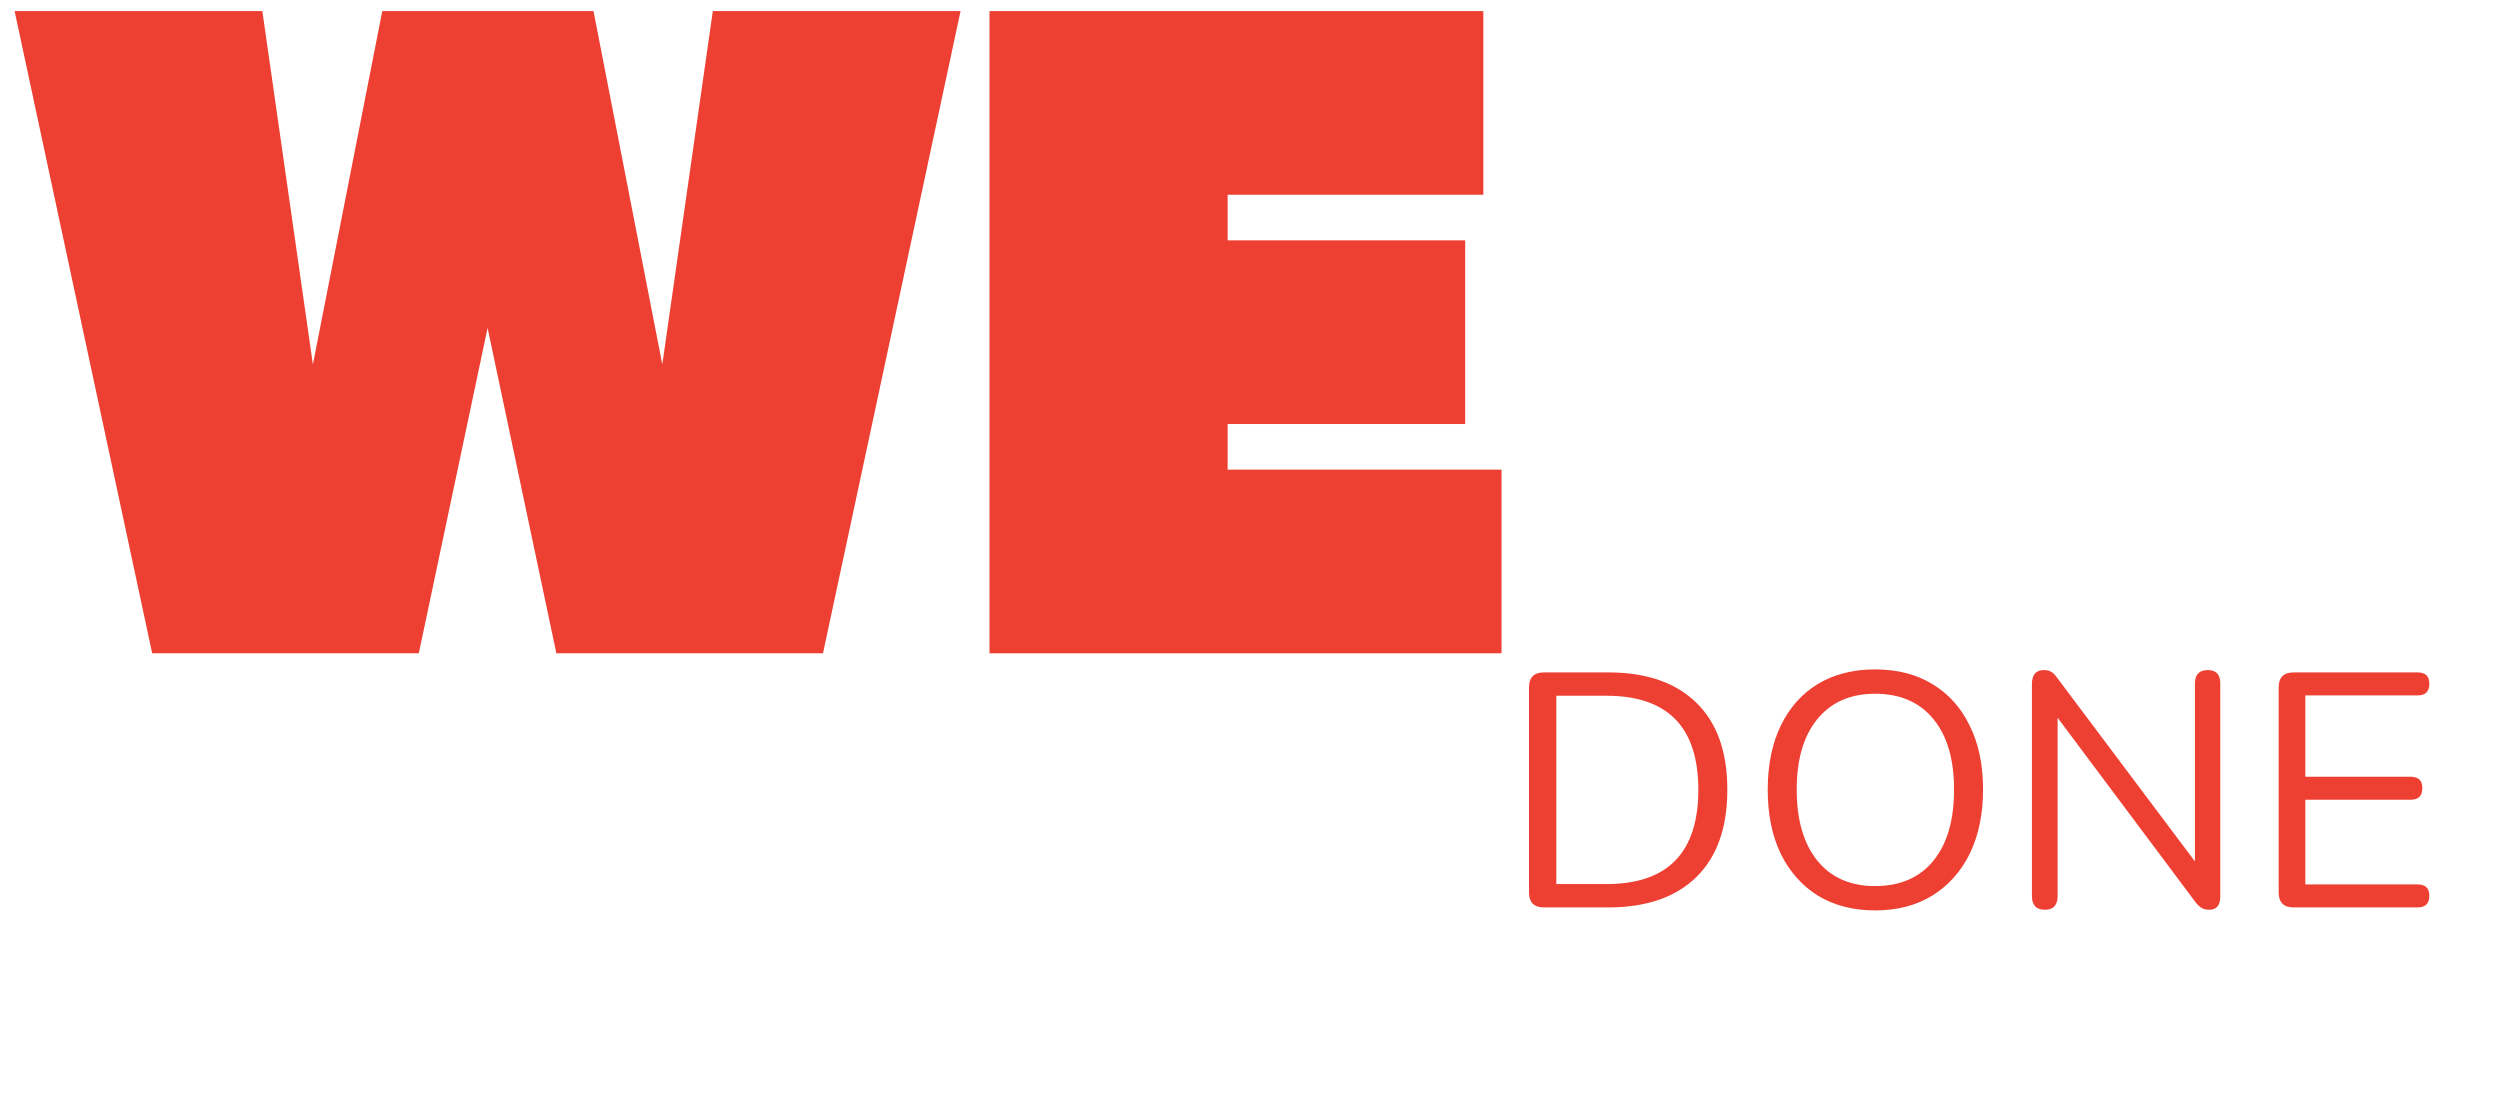 <svg width="135" height="59" viewBox="0 0 135 59" fill="none" xmlns="http://www.w3.org/2000/svg">
<path d="M83.376 49C82.836 49 82.566 48.73 82.566 48.19V37.12C82.566 36.58 82.836 36.31 83.376 36.31H86.85C88.902 36.31 90.486 36.856 91.602 37.948C92.718 39.028 93.276 40.594 93.276 42.646C93.276 44.698 92.718 46.27 91.602 47.362C90.486 48.454 88.902 49 86.85 49H83.376ZM84.042 47.74H86.742C90.054 47.74 91.71 46.042 91.71 42.646C91.71 39.262 90.054 37.57 86.742 37.57H84.042V47.74ZM101.253 49.162C100.077 49.162 99.051 48.898 98.175 48.37C97.311 47.83 96.639 47.074 96.159 46.102C95.691 45.13 95.457 43.978 95.457 42.646C95.457 41.314 95.691 40.162 96.159 39.19C96.627 38.218 97.293 37.468 98.157 36.94C99.033 36.412 100.065 36.148 101.253 36.148C102.453 36.148 103.485 36.412 104.349 36.94C105.225 37.468 105.897 38.218 106.365 39.19C106.845 40.15 107.085 41.296 107.085 42.628C107.085 43.96 106.845 45.118 106.365 46.102C105.885 47.074 105.207 47.83 104.331 48.37C103.467 48.898 102.441 49.162 101.253 49.162ZM101.253 47.848C102.609 47.848 103.659 47.392 104.403 46.48C105.147 45.568 105.519 44.29 105.519 42.646C105.519 41.002 105.147 39.73 104.403 38.83C103.659 37.918 102.609 37.462 101.253 37.462C99.921 37.462 98.883 37.918 98.139 38.83C97.395 39.73 97.023 41.002 97.023 42.646C97.023 44.278 97.395 45.556 98.139 46.48C98.883 47.392 99.921 47.848 101.253 47.848ZM110.426 49.126C109.958 49.126 109.724 48.88 109.724 48.388V36.94C109.724 36.436 109.94 36.184 110.372 36.184C110.552 36.184 110.69 36.22 110.786 36.292C110.882 36.352 110.99 36.466 111.11 36.634L118.526 46.516V36.904C118.526 36.424 118.76 36.184 119.228 36.184C119.672 36.184 119.894 36.424 119.894 36.904V48.406C119.894 48.886 119.696 49.126 119.3 49.126C119.12 49.126 118.976 49.09 118.868 49.018C118.76 48.946 118.646 48.832 118.526 48.676L111.11 38.758V48.388C111.11 48.88 110.882 49.126 110.426 49.126ZM123.858 49C123.318 49 123.048 48.73 123.048 48.19V37.12C123.048 36.58 123.318 36.31 123.858 36.31H130.554C130.974 36.31 131.184 36.514 131.184 36.922C131.184 37.342 130.974 37.552 130.554 37.552H124.488V41.944H130.176C130.596 41.944 130.806 42.148 130.806 42.556C130.806 42.976 130.596 43.186 130.176 43.186H124.488V47.758H130.554C130.974 47.758 131.184 47.962 131.184 48.37C131.184 48.79 130.974 49 130.554 49H123.858Z" fill="#EE3F33"/>
<path d="M35.764 19.679L38.492 0.599H51.87L44.441 35.278H30.044L26.33 17.708L22.615 35.278H8.218L0.789 0.599H14.167L16.896 19.679L20.643 0.599H32.049L35.764 19.679Z" fill="#EE3F33"/>
<path d="M66.292 25.36H81.082V35.278H53.433V0.599H80.1V10.516H66.292V12.979H79.119V22.897H66.292V25.36Z" fill="#EE3F33"/>
</svg>
